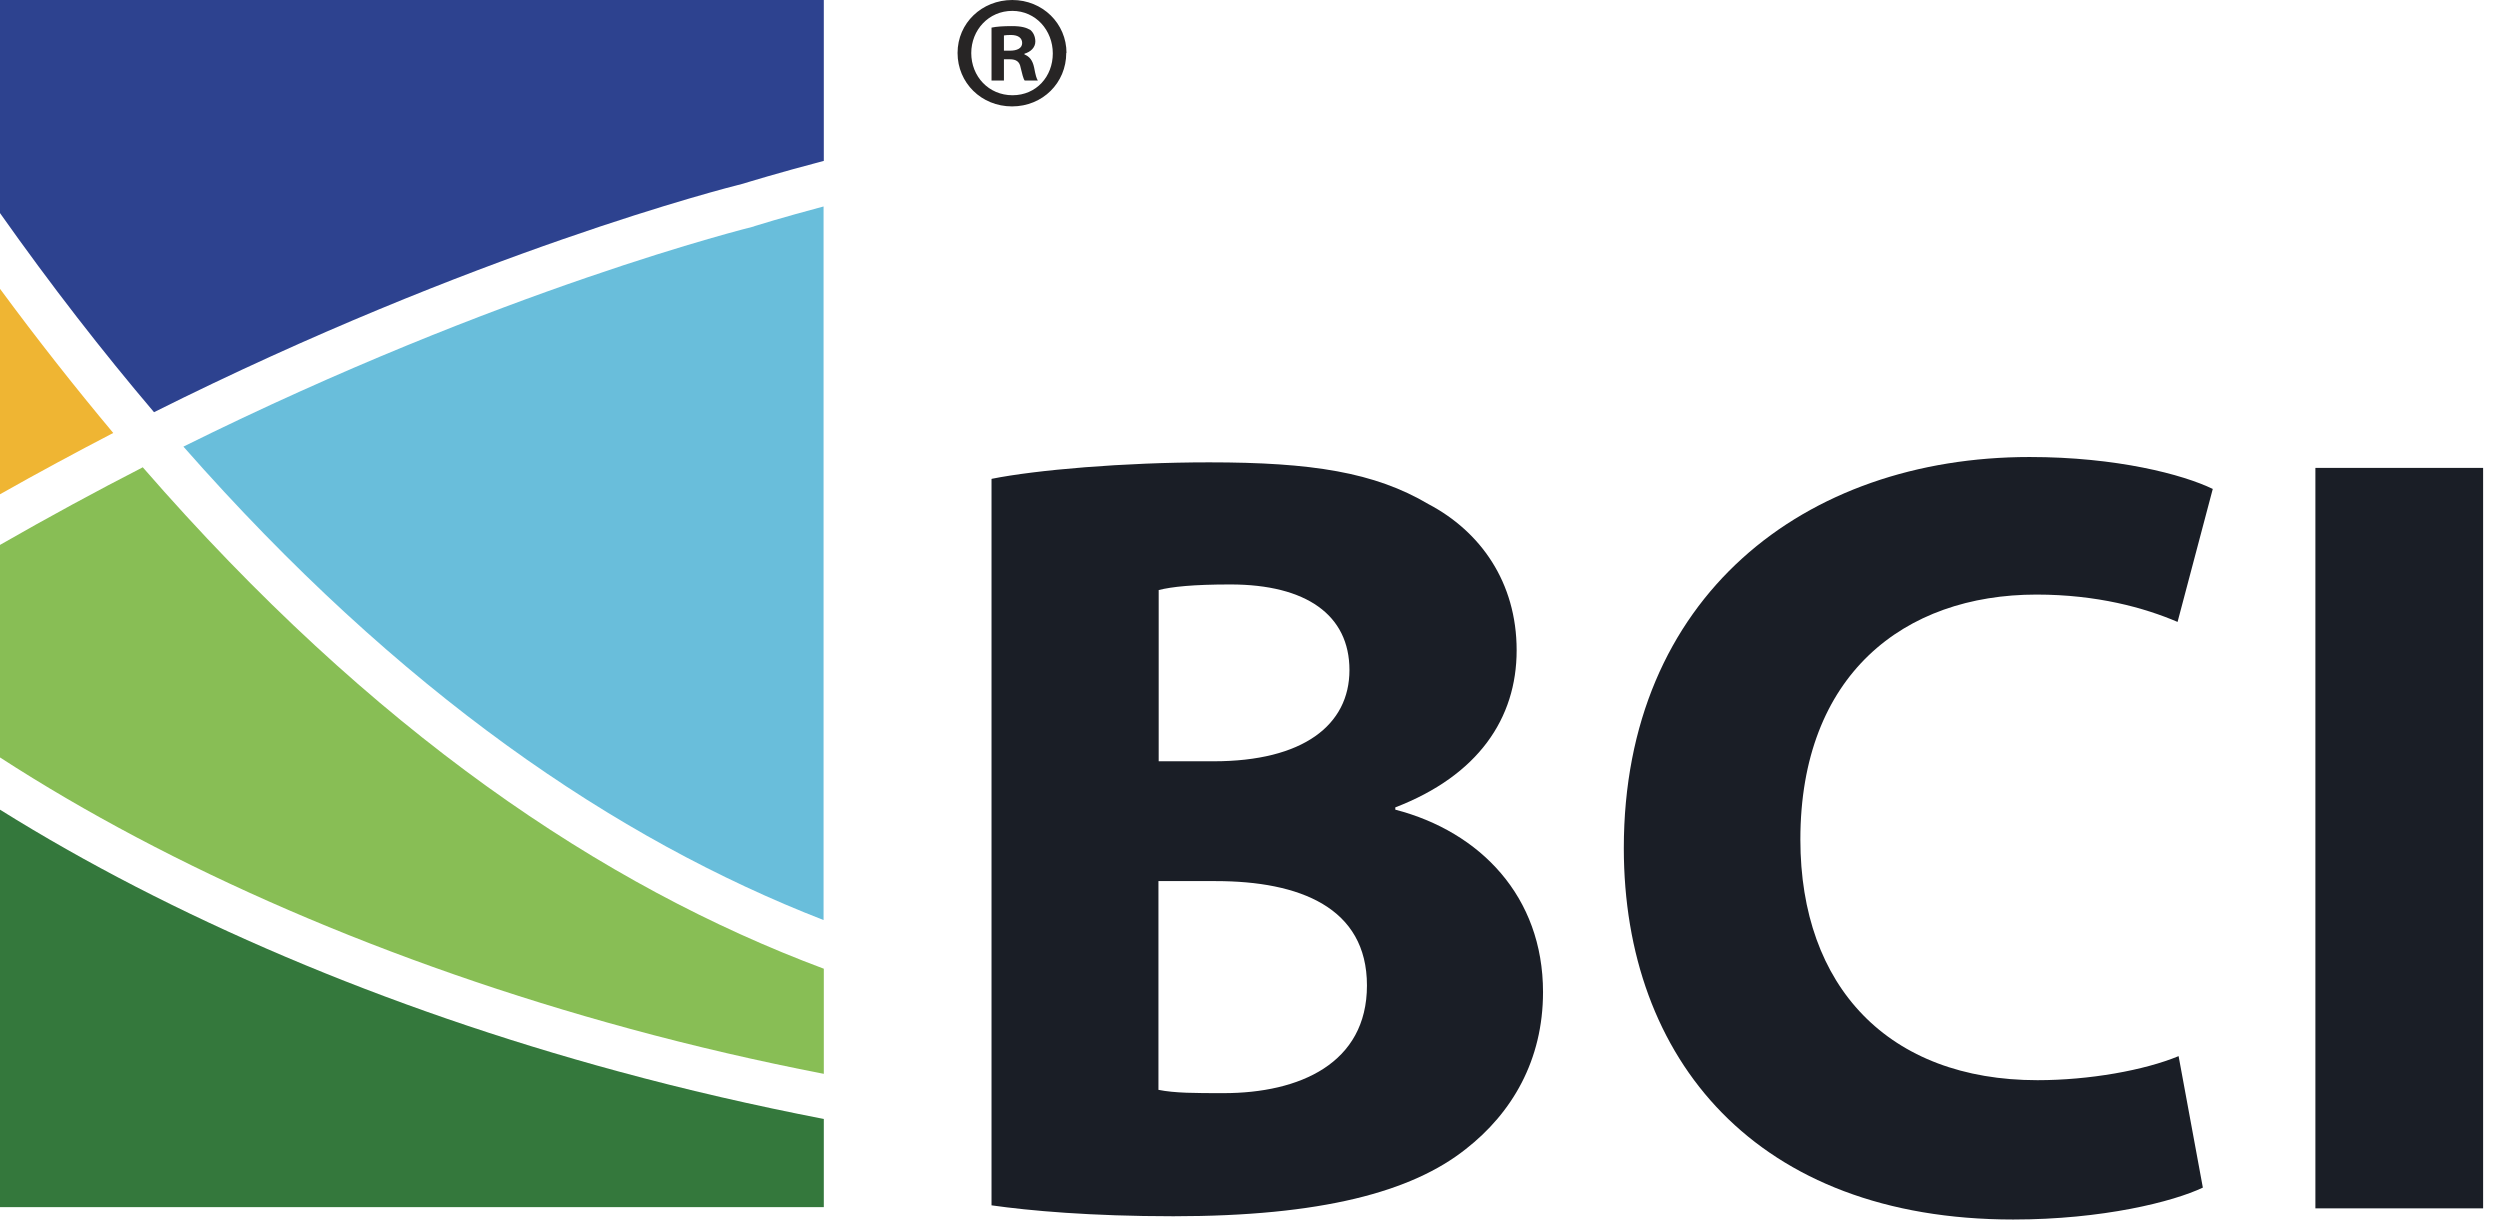 <?xml version="1.0" encoding="UTF-8"?> <svg xmlns="http://www.w3.org/2000/svg" width="82" height="40" viewBox="0 0 82 40" fill="none"><path d="M37.997 35.747C38.537 35.855 39.194 35.855 40.133 35.855C42.625 35.855 44.836 34.882 44.836 32.323C44.836 29.764 42.625 28.9 39.875 28.9H37.997V35.747ZM37.997 24.97H39.809C42.742 24.97 44.262 23.781 44.262 21.978C44.262 20.175 42.85 19.17 40.357 19.17C39.127 19.17 38.438 19.245 38.005 19.353V24.97H37.997ZM32.53 15.705C33.976 15.414 36.867 15.165 39.659 15.165C43.024 15.165 45.085 15.489 46.855 16.536C48.558 17.433 49.746 19.095 49.746 21.33C49.746 23.565 48.483 25.435 45.766 26.482V26.557C48.55 27.28 50.611 29.407 50.611 32.539C50.611 34.774 49.597 36.503 48.076 37.691C46.306 39.095 43.34 39.893 38.487 39.893C35.77 39.893 33.751 39.71 32.522 39.535V15.713L32.53 15.705Z" fill="#1A1E26"></path><path d="M72.255 38.953C71.275 39.418 68.965 40 66.032 40C57.606 40 53.261 34.74 53.261 27.819C53.261 19.568 59.194 14.99 66.572 14.99C69.43 14.99 71.599 15.563 72.579 16.037L71.424 20.399C70.336 19.933 68.782 19.502 66.796 19.502C62.451 19.502 59.052 22.135 59.052 27.536C59.052 32.364 61.944 35.43 66.829 35.43C68.533 35.43 70.336 35.106 71.458 34.641L72.255 38.961V38.953Z" fill="#1A1E26"></path><path d="M81.446 15.347H75.945V39.634H81.446V15.347Z" fill="#1A1E26"></path><path d="M0 9.473V16.212C1.263 15.497 2.501 14.833 3.714 14.201C2.476 12.722 1.238 11.152 0 9.473Z" fill="#EFB533"></path><path d="M0 6.989C1.678 9.365 3.365 11.534 5.052 13.52C15.58 8.252 23.839 6.158 24.371 6.025C24.537 5.975 25.476 5.684 27.021 5.277V0.001H0V6.989Z" fill="#2D428F"></path><path d="M24.728 7.428C24.611 7.461 16.502 9.447 6.016 14.649C13.112 22.717 20.199 27.528 27.013 30.178V6.772C25.617 7.145 24.819 7.395 24.769 7.411L24.72 7.428H24.728Z" fill="#69BEDB"></path><path d="M4.678 15.33C3.157 16.111 1.595 16.959 0 17.873V24.844C5.6 28.475 12.763 31.599 20.657 33.743C22.759 34.316 24.886 34.807 27.021 35.222V31.774C19.767 29.065 12.223 23.997 4.678 15.322" fill="#88BE55"></path><path d="M0 26.557V39.594H27.021V36.702C24.753 36.262 22.501 35.746 20.274 35.14C12.613 33.063 5.609 30.063 0 26.557Z" fill="#34783C"></path><path d="M32.929 1.662H33.128C33.352 1.662 33.527 1.587 33.527 1.412C33.527 1.255 33.411 1.147 33.153 1.147C33.045 1.147 32.97 1.155 32.929 1.163V1.662ZM32.929 2.642H32.522V0.906C32.679 0.872 32.904 0.856 33.186 0.856C33.51 0.856 33.66 0.906 33.793 0.98C33.884 1.055 33.959 1.188 33.959 1.363C33.959 1.554 33.809 1.703 33.602 1.761V1.786C33.768 1.853 33.868 1.978 33.918 2.21C33.967 2.476 34.001 2.584 34.042 2.642H33.61C33.56 2.576 33.527 2.418 33.477 2.218C33.444 2.027 33.336 1.944 33.12 1.944H32.929V2.642ZM31.857 1.737C31.857 2.509 32.43 3.124 33.211 3.124C33.992 3.124 34.532 2.509 34.532 1.753C34.532 0.997 33.976 0.357 33.203 0.357C32.43 0.357 31.857 0.98 31.857 1.745M34.973 1.737C34.973 2.717 34.2 3.49 33.195 3.49C32.189 3.49 31.408 2.717 31.408 1.737C31.408 0.756 32.206 -6.10352e-05 33.203 -6.10352e-05C34.2 -6.10352e-05 34.981 0.773 34.981 1.737" fill="#272525"></path></svg> 